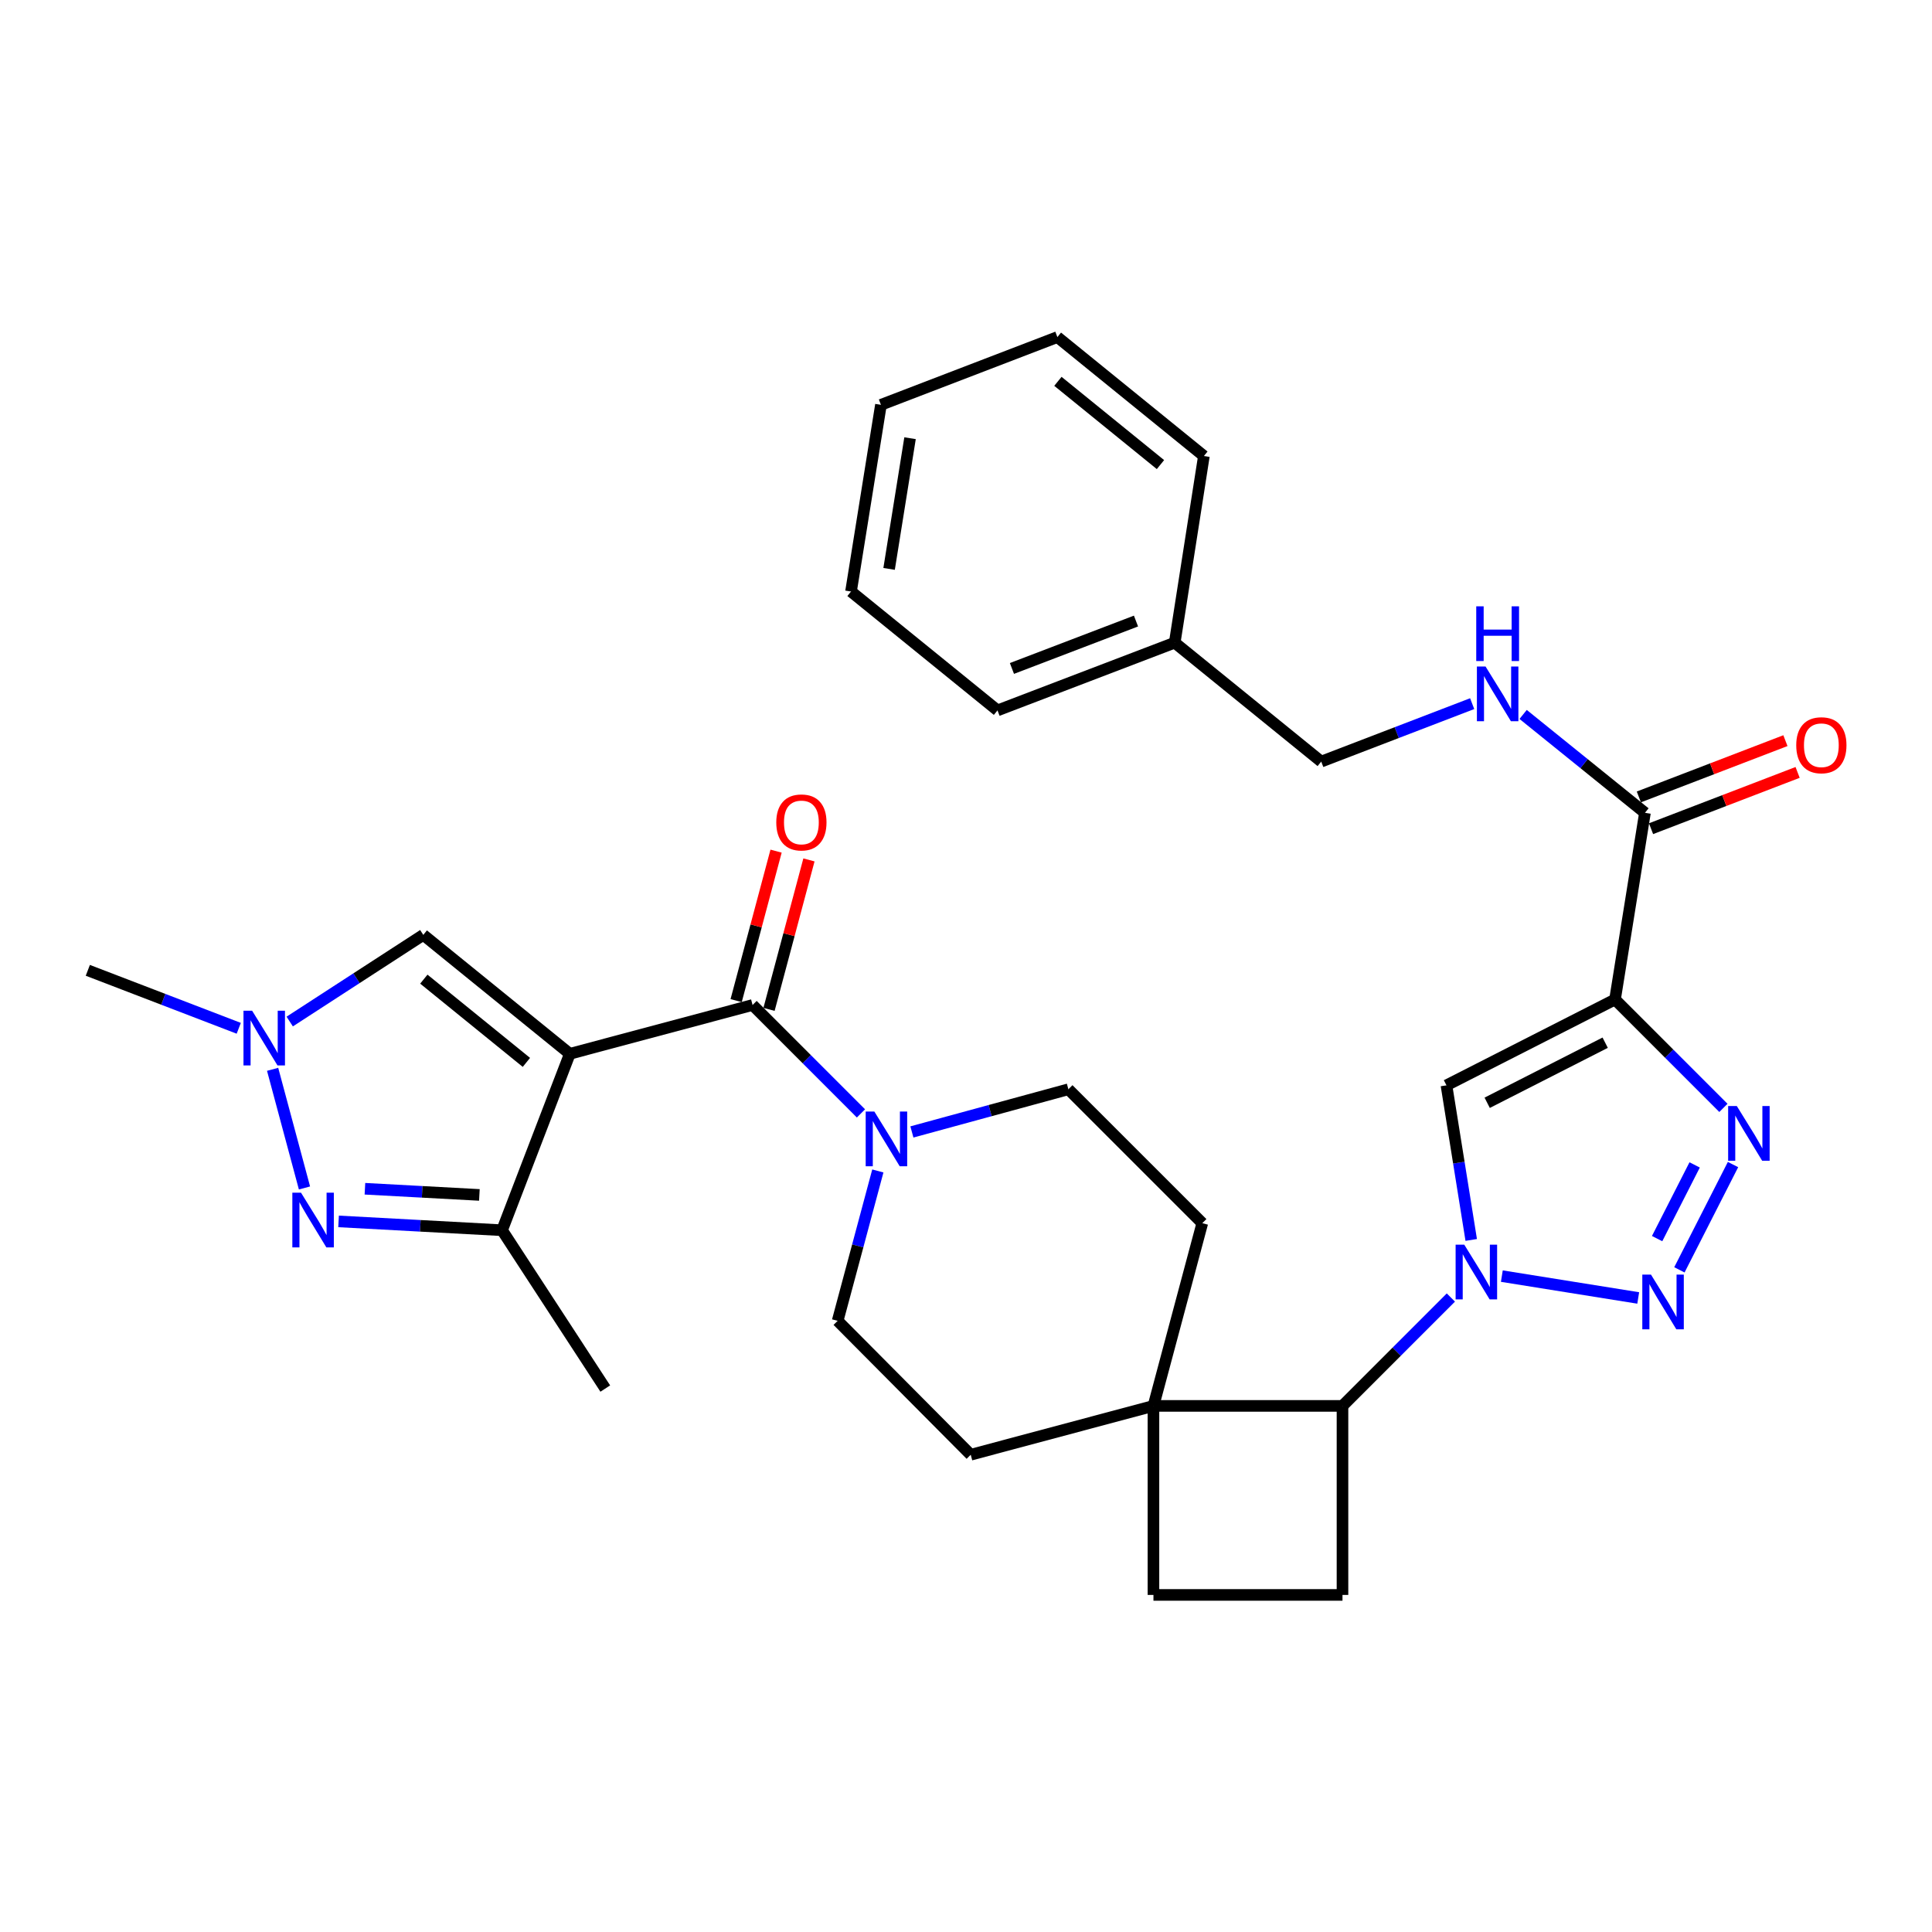 <?xml version='1.0' encoding='iso-8859-1'?>
<svg version='1.1' baseProfile='full'
              xmlns='http://www.w3.org/2000/svg'
                      xmlns:rdkit='http://www.rdkit.org/xml'
                      xmlns:xlink='http://www.w3.org/1999/xlink'
                  xml:space='preserve'
width='1000px' height='1000px' viewBox='0 0 1000 1000'>
<!-- END OF HEADER -->
<rect style='opacity:1.0;fill:#FFFFFF;stroke:none' width='1000' height='1000' x='0' y='0'> </rect>
<path class='bond-4' d='M 294.939,545.449 L 389.535,520.185' style='fill:none;fill-rule:evenodd;stroke:#000000;stroke-width:6px;stroke-linecap:butt;stroke-linejoin:miter;stroke-opacity:1' />
<path class='bond-7' d='M 294.939,545.449 L 259.871,636.767' style='fill:none;fill-rule:evenodd;stroke:#000000;stroke-width:6px;stroke-linecap:butt;stroke-linejoin:miter;stroke-opacity:1' />
<path class='bond-9' d='M 294.939,545.449 L 219.099,483.895' style='fill:none;fill-rule:evenodd;stroke:#000000;stroke-width:6px;stroke-linecap:butt;stroke-linejoin:miter;stroke-opacity:1' />
<path class='bond-9' d='M 272.464,549.89 L 219.376,506.803' style='fill:none;fill-rule:evenodd;stroke:#000000;stroke-width:6px;stroke-linecap:butt;stroke-linejoin:miter;stroke-opacity:1' />
<path class='bond-0' d='M 750.973,671.591 L 722.921,699.642' style='fill:none;fill-rule:evenodd;stroke:#0000FF;stroke-width:6px;stroke-linecap:butt;stroke-linejoin:miter;stroke-opacity:1' />
<path class='bond-0' d='M 722.921,699.642 L 694.869,727.694' style='fill:none;fill-rule:evenodd;stroke:#000000;stroke-width:6px;stroke-linecap:butt;stroke-linejoin:miter;stroke-opacity:1' />
<path class='bond-2' d='M 777.349,660.513 L 847.941,671.821' style='fill:none;fill-rule:evenodd;stroke:#0000FF;stroke-width:6px;stroke-linecap:butt;stroke-linejoin:miter;stroke-opacity:1' />
<path class='bond-5' d='M 761.503,641.794 L 755.093,601.782' style='fill:none;fill-rule:evenodd;stroke:#0000FF;stroke-width:6px;stroke-linecap:butt;stroke-linejoin:miter;stroke-opacity:1' />
<path class='bond-5' d='M 755.093,601.782 L 748.684,561.769' style='fill:none;fill-rule:evenodd;stroke:#000000;stroke-width:6px;stroke-linecap:butt;stroke-linejoin:miter;stroke-opacity:1' />
<path class='bond-1' d='M 835.932,517.338 L 748.684,561.769' style='fill:none;fill-rule:evenodd;stroke:#000000;stroke-width:6px;stroke-linecap:butt;stroke-linejoin:miter;stroke-opacity:1' />
<path class='bond-1' d='M 830.837,539.697 L 769.763,570.799' style='fill:none;fill-rule:evenodd;stroke:#000000;stroke-width:6px;stroke-linecap:butt;stroke-linejoin:miter;stroke-opacity:1' />
<path class='bond-11' d='M 835.932,517.338 L 851.421,420.707' style='fill:none;fill-rule:evenodd;stroke:#000000;stroke-width:6px;stroke-linecap:butt;stroke-linejoin:miter;stroke-opacity:1' />
<path class='bond-35' d='M 835.932,517.338 L 863.984,545.39' style='fill:none;fill-rule:evenodd;stroke:#000000;stroke-width:6px;stroke-linecap:butt;stroke-linejoin:miter;stroke-opacity:1' />
<path class='bond-35' d='M 863.984,545.39 L 892.035,573.442' style='fill:none;fill-rule:evenodd;stroke:#0000FF;stroke-width:6px;stroke-linecap:butt;stroke-linejoin:miter;stroke-opacity:1' />
<path class='bond-3' d='M 869.252,657.272 L 897.005,602.773' style='fill:none;fill-rule:evenodd;stroke:#0000FF;stroke-width:6px;stroke-linecap:butt;stroke-linejoin:miter;stroke-opacity:1' />
<path class='bond-3' d='M 857.72,641.105 L 877.148,602.956' style='fill:none;fill-rule:evenodd;stroke:#0000FF;stroke-width:6px;stroke-linecap:butt;stroke-linejoin:miter;stroke-opacity:1' />
<path class='bond-10' d='M 389.535,520.185 L 417.582,548.24' style='fill:none;fill-rule:evenodd;stroke:#000000;stroke-width:6px;stroke-linecap:butt;stroke-linejoin:miter;stroke-opacity:1' />
<path class='bond-10' d='M 417.582,548.24 L 445.629,576.295' style='fill:none;fill-rule:evenodd;stroke:#0000FF;stroke-width:6px;stroke-linecap:butt;stroke-linejoin:miter;stroke-opacity:1' />
<path class='bond-16' d='M 398.043,522.458 L 408.376,483.773' style='fill:none;fill-rule:evenodd;stroke:#000000;stroke-width:6px;stroke-linecap:butt;stroke-linejoin:miter;stroke-opacity:1' />
<path class='bond-16' d='M 408.376,483.773 L 418.71,445.089' style='fill:none;fill-rule:evenodd;stroke:#FF0000;stroke-width:6px;stroke-linecap:butt;stroke-linejoin:miter;stroke-opacity:1' />
<path class='bond-16' d='M 381.027,517.913 L 391.361,479.228' style='fill:none;fill-rule:evenodd;stroke:#000000;stroke-width:6px;stroke-linecap:butt;stroke-linejoin:miter;stroke-opacity:1' />
<path class='bond-16' d='M 391.361,479.228 L 401.694,440.543' style='fill:none;fill-rule:evenodd;stroke:#FF0000;stroke-width:6px;stroke-linecap:butt;stroke-linejoin:miter;stroke-opacity:1' />
<path class='bond-6' d='M 175.245,632.196 L 217.558,634.482' style='fill:none;fill-rule:evenodd;stroke:#0000FF;stroke-width:6px;stroke-linecap:butt;stroke-linejoin:miter;stroke-opacity:1' />
<path class='bond-6' d='M 217.558,634.482 L 259.871,636.767' style='fill:none;fill-rule:evenodd;stroke:#000000;stroke-width:6px;stroke-linecap:butt;stroke-linejoin:miter;stroke-opacity:1' />
<path class='bond-6' d='M 188.889,615.295 L 218.508,616.895' style='fill:none;fill-rule:evenodd;stroke:#0000FF;stroke-width:6px;stroke-linecap:butt;stroke-linejoin:miter;stroke-opacity:1' />
<path class='bond-6' d='M 218.508,616.895 L 248.127,618.495' style='fill:none;fill-rule:evenodd;stroke:#000000;stroke-width:6px;stroke-linecap:butt;stroke-linejoin:miter;stroke-opacity:1' />
<path class='bond-32' d='M 157.598,614.886 L 141.105,553.476' style='fill:none;fill-rule:evenodd;stroke:#0000FF;stroke-width:6px;stroke-linecap:butt;stroke-linejoin:miter;stroke-opacity:1' />
<path class='bond-25' d='M 259.871,636.767 L 313.295,718.712' style='fill:none;fill-rule:evenodd;stroke:#000000;stroke-width:6px;stroke-linecap:butt;stroke-linejoin:miter;stroke-opacity:1' />
<path class='bond-8' d='M 149.957,528.749 L 184.528,506.322' style='fill:none;fill-rule:evenodd;stroke:#0000FF;stroke-width:6px;stroke-linecap:butt;stroke-linejoin:miter;stroke-opacity:1' />
<path class='bond-8' d='M 184.528,506.322 L 219.099,483.895' style='fill:none;fill-rule:evenodd;stroke:#000000;stroke-width:6px;stroke-linecap:butt;stroke-linejoin:miter;stroke-opacity:1' />
<path class='bond-24' d='M 123.578,532.244 L 84.516,517.242' style='fill:none;fill-rule:evenodd;stroke:#0000FF;stroke-width:6px;stroke-linecap:butt;stroke-linejoin:miter;stroke-opacity:1' />
<path class='bond-24' d='M 84.516,517.242 L 45.455,502.241' style='fill:none;fill-rule:evenodd;stroke:#000000;stroke-width:6px;stroke-linecap:butt;stroke-linejoin:miter;stroke-opacity:1' />
<path class='bond-17' d='M 454.368,606.086 L 443.967,644.875' style='fill:none;fill-rule:evenodd;stroke:#0000FF;stroke-width:6px;stroke-linecap:butt;stroke-linejoin:miter;stroke-opacity:1' />
<path class='bond-17' d='M 443.967,644.875 L 433.565,683.664' style='fill:none;fill-rule:evenodd;stroke:#000000;stroke-width:6px;stroke-linecap:butt;stroke-linejoin:miter;stroke-opacity:1' />
<path class='bond-18' d='M 471.999,585.894 L 512.497,574.849' style='fill:none;fill-rule:evenodd;stroke:#0000FF;stroke-width:6px;stroke-linecap:butt;stroke-linejoin:miter;stroke-opacity:1' />
<path class='bond-18' d='M 512.497,574.849 L 552.994,563.805' style='fill:none;fill-rule:evenodd;stroke:#000000;stroke-width:6px;stroke-linecap:butt;stroke-linejoin:miter;stroke-opacity:1' />
<path class='bond-14' d='M 851.421,420.707 L 819.895,395.25' style='fill:none;fill-rule:evenodd;stroke:#000000;stroke-width:6px;stroke-linecap:butt;stroke-linejoin:miter;stroke-opacity:1' />
<path class='bond-14' d='M 819.895,395.25 L 788.37,369.794' style='fill:none;fill-rule:evenodd;stroke:#0000FF;stroke-width:6px;stroke-linecap:butt;stroke-linejoin:miter;stroke-opacity:1' />
<path class='bond-20' d='M 854.577,428.928 L 892.509,414.364' style='fill:none;fill-rule:evenodd;stroke:#000000;stroke-width:6px;stroke-linecap:butt;stroke-linejoin:miter;stroke-opacity:1' />
<path class='bond-20' d='M 892.509,414.364 L 930.44,399.8' style='fill:none;fill-rule:evenodd;stroke:#FF0000;stroke-width:6px;stroke-linecap:butt;stroke-linejoin:miter;stroke-opacity:1' />
<path class='bond-20' d='M 848.264,412.486 L 886.196,397.922' style='fill:none;fill-rule:evenodd;stroke:#000000;stroke-width:6px;stroke-linecap:butt;stroke-linejoin:miter;stroke-opacity:1' />
<path class='bond-20' d='M 886.196,397.922 L 924.128,383.358' style='fill:none;fill-rule:evenodd;stroke:#FF0000;stroke-width:6px;stroke-linecap:butt;stroke-linejoin:miter;stroke-opacity:1' />
<path class='bond-12' d='M 694.869,727.694 L 597.024,727.694' style='fill:none;fill-rule:evenodd;stroke:#000000;stroke-width:6px;stroke-linecap:butt;stroke-linejoin:miter;stroke-opacity:1' />
<path class='bond-34' d='M 694.869,727.694 L 694.869,825.529' style='fill:none;fill-rule:evenodd;stroke:#000000;stroke-width:6px;stroke-linecap:butt;stroke-linejoin:miter;stroke-opacity:1' />
<path class='bond-13' d='M 597.024,727.694 L 622.308,633.108' style='fill:none;fill-rule:evenodd;stroke:#000000;stroke-width:6px;stroke-linecap:butt;stroke-linejoin:miter;stroke-opacity:1' />
<path class='bond-19' d='M 597.024,727.694 L 597.024,825.529' style='fill:none;fill-rule:evenodd;stroke:#000000;stroke-width:6px;stroke-linecap:butt;stroke-linejoin:miter;stroke-opacity:1' />
<path class='bond-33' d='M 597.024,727.694 L 502.448,752.968' style='fill:none;fill-rule:evenodd;stroke:#000000;stroke-width:6px;stroke-linecap:butt;stroke-linejoin:miter;stroke-opacity:1' />
<path class='bond-23' d='M 761.995,364.205 L 722.933,379.203' style='fill:none;fill-rule:evenodd;stroke:#0000FF;stroke-width:6px;stroke-linecap:butt;stroke-linejoin:miter;stroke-opacity:1' />
<path class='bond-23' d='M 722.933,379.203 L 683.871,394.201' style='fill:none;fill-rule:evenodd;stroke:#000000;stroke-width:6px;stroke-linecap:butt;stroke-linejoin:miter;stroke-opacity:1' />
<path class='bond-15' d='M 694.869,825.529 L 597.024,825.529' style='fill:none;fill-rule:evenodd;stroke:#000000;stroke-width:6px;stroke-linecap:butt;stroke-linejoin:miter;stroke-opacity:1' />
<path class='bond-22' d='M 433.565,683.664 L 502.448,752.968' style='fill:none;fill-rule:evenodd;stroke:#000000;stroke-width:6px;stroke-linecap:butt;stroke-linejoin:miter;stroke-opacity:1' />
<path class='bond-21' d='M 552.994,563.805 L 622.308,633.108' style='fill:none;fill-rule:evenodd;stroke:#000000;stroke-width:6px;stroke-linecap:butt;stroke-linejoin:miter;stroke-opacity:1' />
<path class='bond-26' d='M 683.871,394.201 L 608.032,332.646' style='fill:none;fill-rule:evenodd;stroke:#000000;stroke-width:6px;stroke-linecap:butt;stroke-linejoin:miter;stroke-opacity:1' />
<path class='bond-27' d='M 608.032,332.646 L 516.303,367.704' style='fill:none;fill-rule:evenodd;stroke:#000000;stroke-width:6px;stroke-linecap:butt;stroke-linejoin:miter;stroke-opacity:1' />
<path class='bond-27' d='M 587.985,321.454 L 523.775,345.994' style='fill:none;fill-rule:evenodd;stroke:#000000;stroke-width:6px;stroke-linecap:butt;stroke-linejoin:miter;stroke-opacity:1' />
<path class='bond-28' d='M 608.032,332.646 L 623.129,236.035' style='fill:none;fill-rule:evenodd;stroke:#000000;stroke-width:6px;stroke-linecap:butt;stroke-linejoin:miter;stroke-opacity:1' />
<path class='bond-30' d='M 516.303,367.704 L 440.483,306.17' style='fill:none;fill-rule:evenodd;stroke:#000000;stroke-width:6px;stroke-linecap:butt;stroke-linejoin:miter;stroke-opacity:1' />
<path class='bond-29' d='M 623.129,236.035 L 547.3,174.471' style='fill:none;fill-rule:evenodd;stroke:#000000;stroke-width:6px;stroke-linecap:butt;stroke-linejoin:miter;stroke-opacity:1' />
<path class='bond-29' d='M 600.654,240.473 L 547.573,197.379' style='fill:none;fill-rule:evenodd;stroke:#000000;stroke-width:6px;stroke-linecap:butt;stroke-linejoin:miter;stroke-opacity:1' />
<path class='bond-31' d='M 547.3,174.471 L 455.972,209.538' style='fill:none;fill-rule:evenodd;stroke:#000000;stroke-width:6px;stroke-linecap:butt;stroke-linejoin:miter;stroke-opacity:1' />
<path class='bond-36' d='M 440.483,306.17 L 455.972,209.538' style='fill:none;fill-rule:evenodd;stroke:#000000;stroke-width:6px;stroke-linecap:butt;stroke-linejoin:miter;stroke-opacity:1' />
<path class='bond-36' d='M 460.196,294.462 L 471.038,226.82' style='fill:none;fill-rule:evenodd;stroke:#000000;stroke-width:6px;stroke-linecap:butt;stroke-linejoin:miter;stroke-opacity:1' />
<path  class='atom-1' d='M 757.903 644.241
L 767.183 659.241
Q 768.103 660.721, 769.583 663.401
Q 771.063 666.081, 771.143 666.241
L 771.143 644.241
L 774.903 644.241
L 774.903 672.561
L 771.023 672.561
L 761.063 656.161
Q 759.903 654.241, 758.663 652.041
Q 757.463 649.841, 757.103 649.161
L 757.103 672.561
L 753.423 672.561
L 753.423 644.241
L 757.903 644.241
' fill='#0000FF'/>
<path  class='atom-3' d='M 854.534 659.72
L 863.814 674.72
Q 864.734 676.2, 866.214 678.88
Q 867.694 681.56, 867.774 681.72
L 867.774 659.72
L 871.534 659.72
L 871.534 688.04
L 867.654 688.04
L 857.694 671.64
Q 856.534 669.72, 855.294 667.52
Q 854.094 665.32, 853.734 664.64
L 853.734 688.04
L 850.054 688.04
L 850.054 659.72
L 854.534 659.72
' fill='#0000FF'/>
<path  class='atom-4' d='M 898.965 572.472
L 908.245 587.472
Q 909.165 588.952, 910.645 591.632
Q 912.125 594.312, 912.205 594.472
L 912.205 572.472
L 915.965 572.472
L 915.965 600.792
L 912.085 600.792
L 902.125 584.392
Q 900.965 582.472, 899.725 580.272
Q 898.525 578.072, 898.165 577.392
L 898.165 600.792
L 894.485 600.792
L 894.485 572.472
L 898.965 572.472
' fill='#0000FF'/>
<path  class='atom-7' d='M 155.796 617.324
L 165.076 632.324
Q 165.996 633.804, 167.476 636.484
Q 168.956 639.164, 169.036 639.324
L 169.036 617.324
L 172.796 617.324
L 172.796 645.644
L 168.916 645.644
L 158.956 629.244
Q 157.796 627.324, 156.556 625.124
Q 155.356 622.924, 154.996 622.244
L 154.996 645.644
L 151.316 645.644
L 151.316 617.324
L 155.796 617.324
' fill='#0000FF'/>
<path  class='atom-9' d='M 130.503 523.148
L 139.783 538.148
Q 140.703 539.628, 142.183 542.308
Q 143.663 544.988, 143.743 545.148
L 143.743 523.148
L 147.503 523.148
L 147.503 551.468
L 143.623 551.468
L 133.663 535.068
Q 132.503 533.148, 131.263 530.948
Q 130.063 528.748, 129.703 528.068
L 129.703 551.468
L 126.023 551.468
L 126.023 523.148
L 130.503 523.148
' fill='#0000FF'/>
<path  class='atom-11' d='M 452.559 575.329
L 461.839 590.329
Q 462.759 591.809, 464.239 594.489
Q 465.719 597.169, 465.799 597.329
L 465.799 575.329
L 469.559 575.329
L 469.559 603.649
L 465.679 603.649
L 455.719 587.249
Q 454.559 585.329, 453.319 583.129
Q 452.119 580.929, 451.759 580.249
L 451.759 603.649
L 448.079 603.649
L 448.079 575.329
L 452.559 575.329
' fill='#0000FF'/>
<path  class='atom-15' d='M 768.92 344.983
L 778.2 359.983
Q 779.12 361.463, 780.6 364.143
Q 782.08 366.823, 782.16 366.983
L 782.16 344.983
L 785.92 344.983
L 785.92 373.303
L 782.04 373.303
L 772.08 356.903
Q 770.92 354.983, 769.68 352.783
Q 768.48 350.583, 768.12 349.903
L 768.12 373.303
L 764.44 373.303
L 764.44 344.983
L 768.92 344.983
' fill='#0000FF'/>
<path  class='atom-15' d='M 764.1 313.831
L 767.94 313.831
L 767.94 325.871
L 782.42 325.871
L 782.42 313.831
L 786.26 313.831
L 786.26 342.151
L 782.42 342.151
L 782.42 329.071
L 767.94 329.071
L 767.94 342.151
L 764.1 342.151
L 764.1 313.831
' fill='#0000FF'/>
<path  class='atom-17' d='M 401.799 425.689
Q 401.799 418.889, 405.159 415.089
Q 408.519 411.289, 414.799 411.289
Q 421.079 411.289, 424.439 415.089
Q 427.799 418.889, 427.799 425.689
Q 427.799 432.569, 424.399 436.489
Q 420.999 440.369, 414.799 440.369
Q 408.559 440.369, 405.159 436.489
Q 401.799 432.609, 401.799 425.689
M 414.799 437.169
Q 419.119 437.169, 421.439 434.289
Q 423.799 431.369, 423.799 425.689
Q 423.799 420.129, 421.439 417.329
Q 419.119 414.489, 414.799 414.489
Q 410.479 414.489, 408.119 417.289
Q 405.799 420.089, 405.799 425.689
Q 405.799 431.409, 408.119 434.289
Q 410.479 437.169, 414.799 437.169
' fill='#FF0000'/>
<path  class='atom-21' d='M 929.729 385.729
Q 929.729 378.929, 933.089 375.129
Q 936.449 371.329, 942.729 371.329
Q 949.009 371.329, 952.369 375.129
Q 955.729 378.929, 955.729 385.729
Q 955.729 392.609, 952.329 396.529
Q 948.929 400.409, 942.729 400.409
Q 936.489 400.409, 933.089 396.529
Q 929.729 392.649, 929.729 385.729
M 942.729 397.209
Q 947.049 397.209, 949.369 394.329
Q 951.729 391.409, 951.729 385.729
Q 951.729 380.169, 949.369 377.369
Q 947.049 374.529, 942.729 374.529
Q 938.409 374.529, 936.049 377.329
Q 933.729 380.129, 933.729 385.729
Q 933.729 391.449, 936.049 394.329
Q 938.409 397.209, 942.729 397.209
' fill='#FF0000'/>
</svg>
